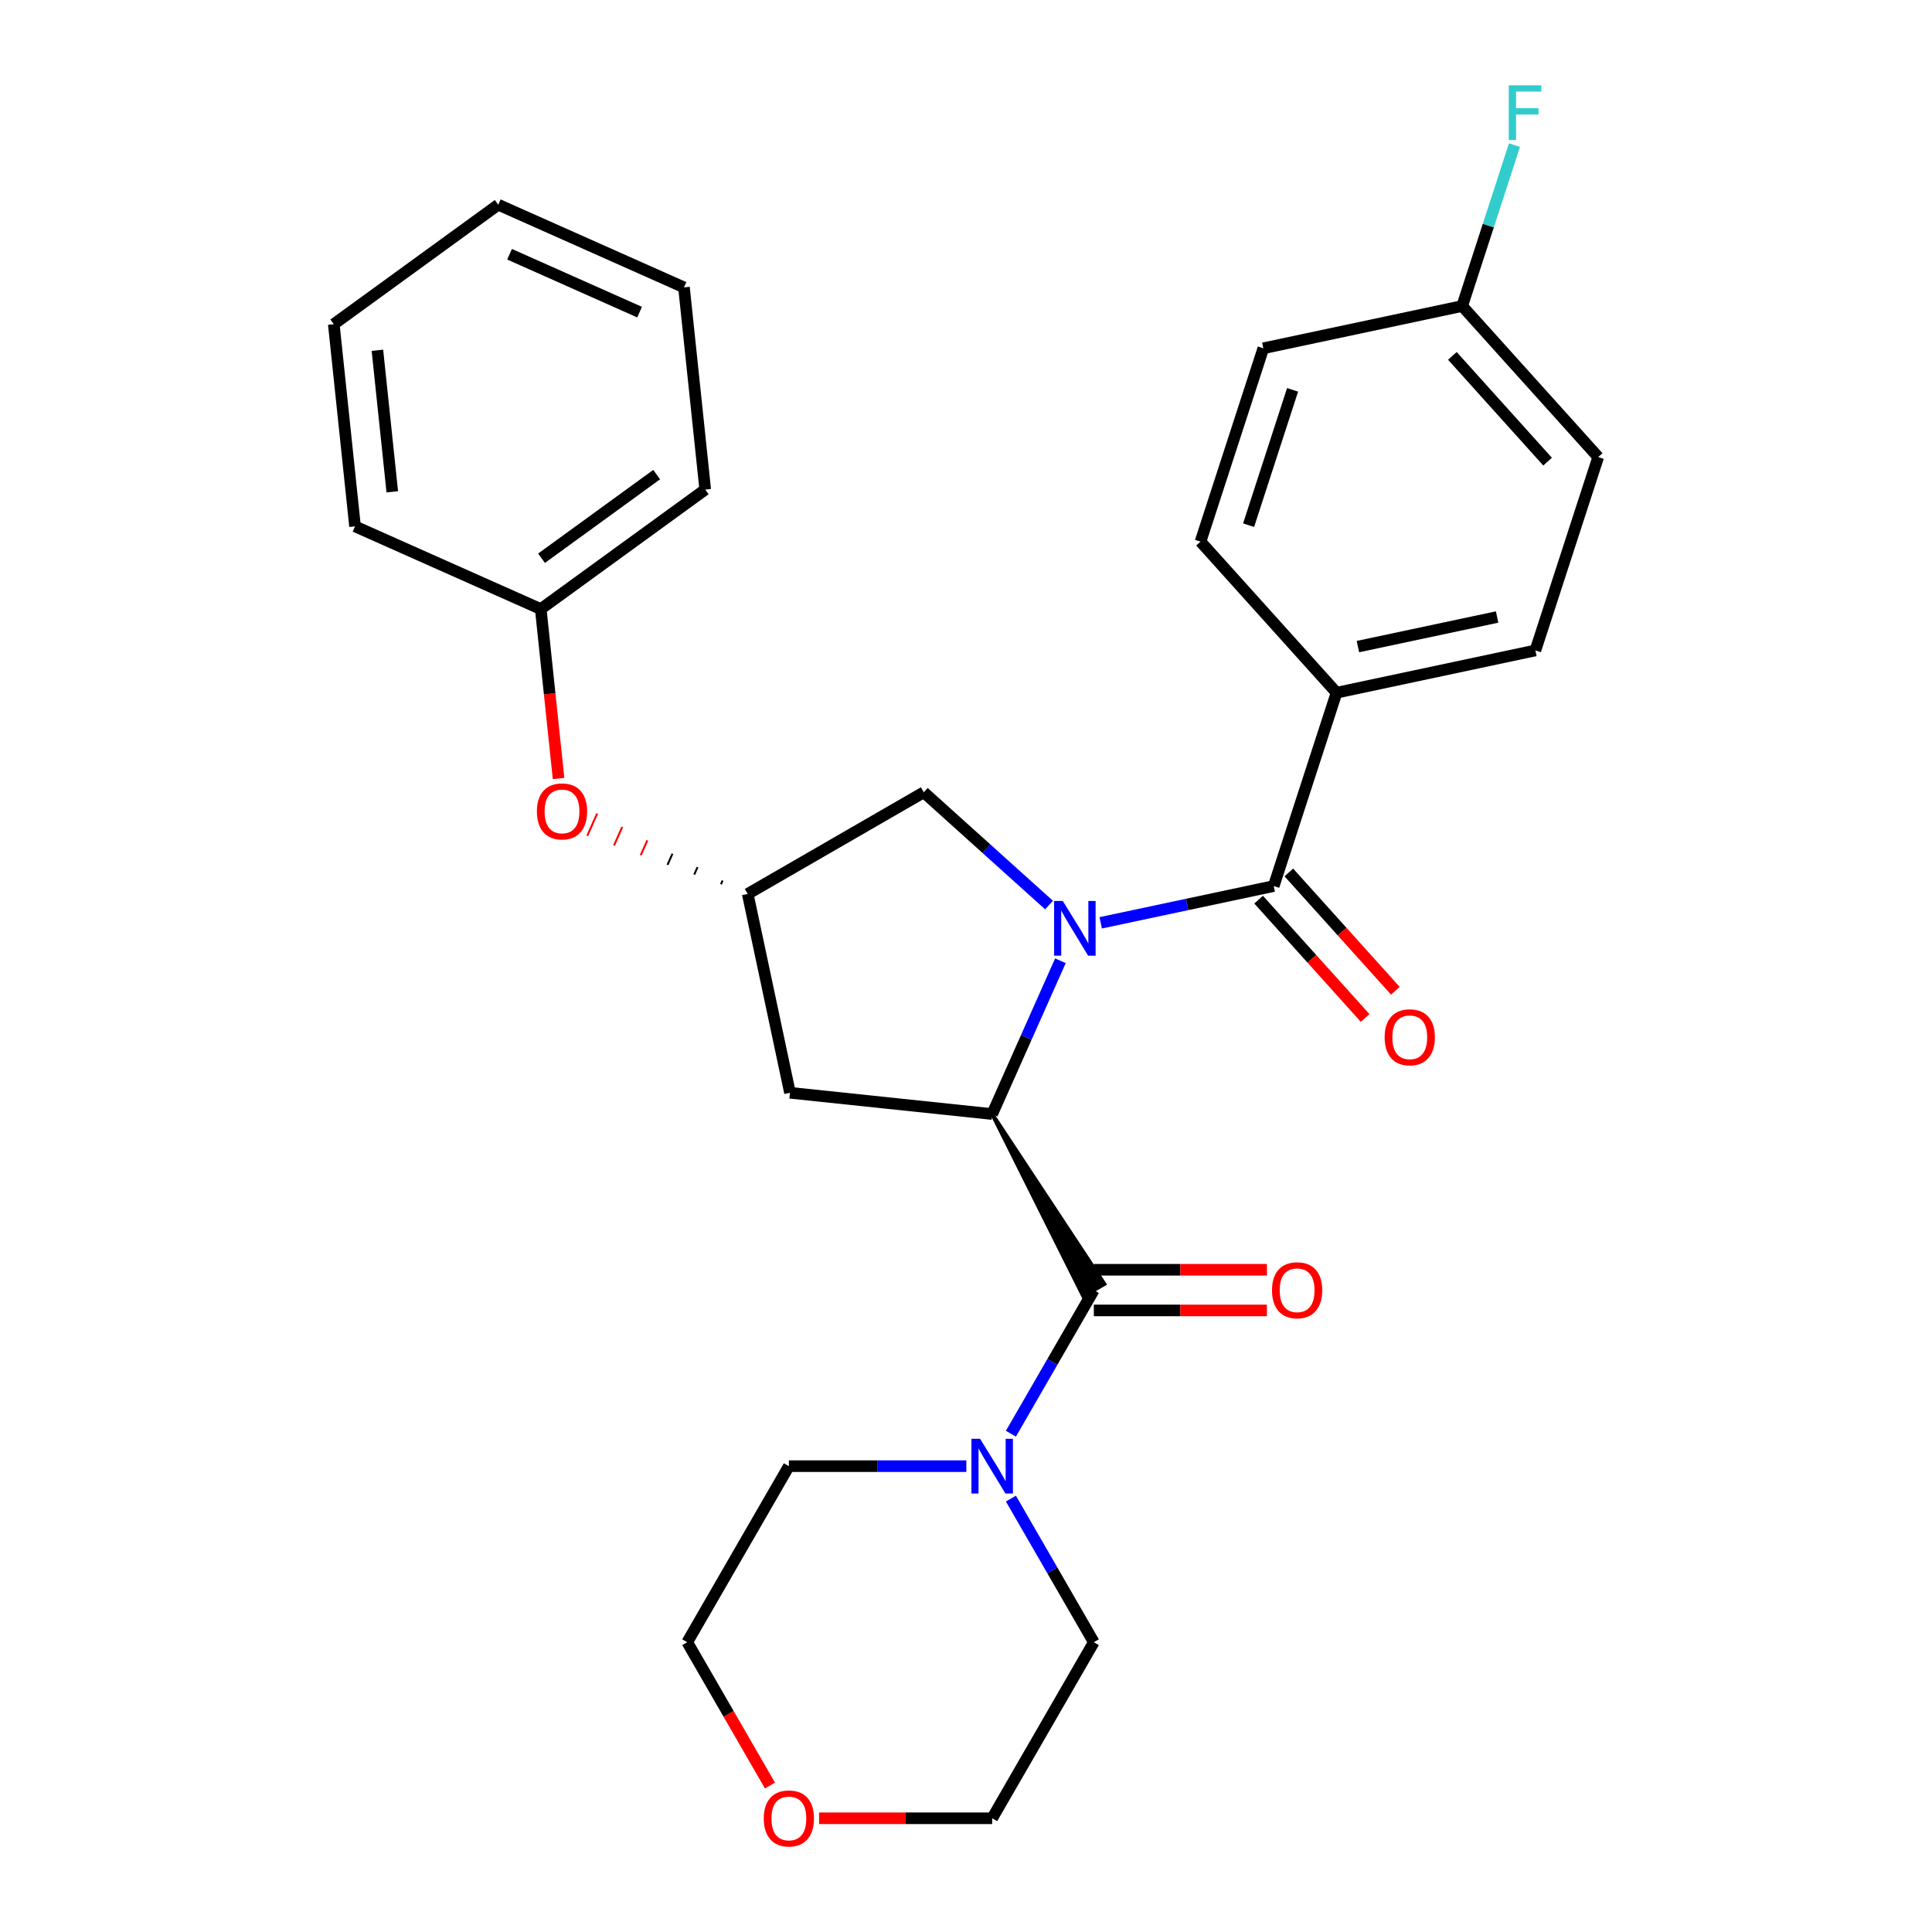 <?xml version='1.0' encoding='iso-8859-1'?>
<svg version='1.1' baseProfile='full'
              xmlns='http://www.w3.org/2000/svg'
                      xmlns:rdkit='http://www.rdkit.org/xml'
                      xmlns:xlink='http://www.w3.org/1999/xlink'
                  xml:space='preserve'
width='1000px' height='1000px' viewBox='0 0 1000 1000'>
<!-- END OF HEADER -->
<rect style='opacity:1.0;fill:#FFFFFF;stroke:none' width='1000' height='1000' x='0' y='0'> </rect>
<path class='bond-0' d='M 548.872,497.288 L 531.21,536.957' style='fill:none;fill-rule:evenodd;stroke:#0000FF;stroke-width:6px;stroke-linecap:butt;stroke-linejoin:miter;stroke-opacity:1' />
<path class='bond-0' d='M 531.21,536.957 L 513.549,576.626' style='fill:none;fill-rule:evenodd;stroke:#000000;stroke-width:6px;stroke-linecap:butt;stroke-linejoin:miter;stroke-opacity:1' />
<path class='bond-1' d='M 569.718,477.655 L 614.496,468.137' style='fill:none;fill-rule:evenodd;stroke:#0000FF;stroke-width:6px;stroke-linecap:butt;stroke-linejoin:miter;stroke-opacity:1' />
<path class='bond-1' d='M 614.496,468.137 L 659.274,458.619' style='fill:none;fill-rule:evenodd;stroke:#000000;stroke-width:6px;stroke-linecap:butt;stroke-linejoin:miter;stroke-opacity:1' />
<path class='bond-5' d='M 542.977,468.458 L 510.563,439.273' style='fill:none;fill-rule:evenodd;stroke:#0000FF;stroke-width:6px;stroke-linecap:butt;stroke-linejoin:miter;stroke-opacity:1' />
<path class='bond-5' d='M 510.563,439.273 L 478.15,410.087' style='fill:none;fill-rule:evenodd;stroke:#000000;stroke-width:6px;stroke-linecap:butt;stroke-linejoin:miter;stroke-opacity:1' />
<path class='bond-2' d='M 513.549,576.626 L 560.694,670.91 L 571.629,664.597 Z' style='fill:#000000;fill-rule:evenodd;fill-opacity:1;stroke:#000000;stroke-width:2px;stroke-linecap:butt;stroke-linejoin:miter;stroke-opacity:1;' />
<path class='bond-4' d='M 513.549,576.626 L 408.899,565.626' style='fill:none;fill-rule:evenodd;stroke:#000000;stroke-width:6px;stroke-linecap:butt;stroke-linejoin:miter;stroke-opacity:1' />
<path class='bond-7' d='M 659.274,458.619 L 691.791,358.544' style='fill:none;fill-rule:evenodd;stroke:#000000;stroke-width:6px;stroke-linecap:butt;stroke-linejoin:miter;stroke-opacity:1' />
<path class='bond-8' d='M 651.454,465.66 L 679.028,496.284' style='fill:none;fill-rule:evenodd;stroke:#000000;stroke-width:6px;stroke-linecap:butt;stroke-linejoin:miter;stroke-opacity:1' />
<path class='bond-8' d='M 679.028,496.284 L 706.602,526.908' style='fill:none;fill-rule:evenodd;stroke:#FF0000;stroke-width:6px;stroke-linecap:butt;stroke-linejoin:miter;stroke-opacity:1' />
<path class='bond-8' d='M 667.094,451.578 L 694.668,482.202' style='fill:none;fill-rule:evenodd;stroke:#000000;stroke-width:6px;stroke-linecap:butt;stroke-linejoin:miter;stroke-opacity:1' />
<path class='bond-8' d='M 694.668,482.202 L 722.241,512.826' style='fill:none;fill-rule:evenodd;stroke:#FF0000;stroke-width:6px;stroke-linecap:butt;stroke-linejoin:miter;stroke-opacity:1' />
<path class='bond-3' d='M 566.162,667.754 L 544.702,704.922' style='fill:none;fill-rule:evenodd;stroke:#000000;stroke-width:6px;stroke-linecap:butt;stroke-linejoin:miter;stroke-opacity:1' />
<path class='bond-3' d='M 544.702,704.922 L 523.243,742.091' style='fill:none;fill-rule:evenodd;stroke:#0000FF;stroke-width:6px;stroke-linecap:butt;stroke-linejoin:miter;stroke-opacity:1' />
<path class='bond-9' d='M 566.162,678.276 L 610.959,678.276' style='fill:none;fill-rule:evenodd;stroke:#000000;stroke-width:6px;stroke-linecap:butt;stroke-linejoin:miter;stroke-opacity:1' />
<path class='bond-9' d='M 610.959,678.276 L 655.757,678.276' style='fill:none;fill-rule:evenodd;stroke:#FF0000;stroke-width:6px;stroke-linecap:butt;stroke-linejoin:miter;stroke-opacity:1' />
<path class='bond-9' d='M 566.162,657.231 L 610.959,657.231' style='fill:none;fill-rule:evenodd;stroke:#000000;stroke-width:6px;stroke-linecap:butt;stroke-linejoin:miter;stroke-opacity:1' />
<path class='bond-9' d='M 610.959,657.231 L 655.757,657.231' style='fill:none;fill-rule:evenodd;stroke:#FF0000;stroke-width:6px;stroke-linecap:butt;stroke-linejoin:miter;stroke-opacity:1' />
<path class='bond-19' d='M 500.178,758.882 L 454.25,758.882' style='fill:none;fill-rule:evenodd;stroke:#0000FF;stroke-width:6px;stroke-linecap:butt;stroke-linejoin:miter;stroke-opacity:1' />
<path class='bond-19' d='M 454.25,758.882 L 408.323,758.882' style='fill:none;fill-rule:evenodd;stroke:#000000;stroke-width:6px;stroke-linecap:butt;stroke-linejoin:miter;stroke-opacity:1' />
<path class='bond-20' d='M 523.243,775.672 L 544.702,812.841' style='fill:none;fill-rule:evenodd;stroke:#0000FF;stroke-width:6px;stroke-linecap:butt;stroke-linejoin:miter;stroke-opacity:1' />
<path class='bond-20' d='M 544.702,812.841 L 566.162,850.01' style='fill:none;fill-rule:evenodd;stroke:#000000;stroke-width:6px;stroke-linecap:butt;stroke-linejoin:miter;stroke-opacity:1' />
<path class='bond-28' d='M 408.899,565.626 L 387.022,462.7' style='fill:none;fill-rule:evenodd;stroke:#000000;stroke-width:6px;stroke-linecap:butt;stroke-linejoin:miter;stroke-opacity:1' />
<path class='bond-6' d='M 478.15,410.087 L 387.022,462.7' style='fill:none;fill-rule:evenodd;stroke:#000000;stroke-width:6px;stroke-linecap:butt;stroke-linejoin:miter;stroke-opacity:1' />
<path class='bond-10' d='M 374.033,455.765 L 373.177,457.688' style='fill:none;fill-rule:evenodd;stroke:#000000;stroke-width:1.0px;stroke-linecap:butt;stroke-linejoin:miter;stroke-opacity:1' />
<path class='bond-10' d='M 361.045,448.831 L 359.333,452.676' style='fill:none;fill-rule:evenodd;stroke:#000000;stroke-width:1.0px;stroke-linecap:butt;stroke-linejoin:miter;stroke-opacity:1' />
<path class='bond-10' d='M 348.057,441.896 L 345.489,447.664' style='fill:none;fill-rule:evenodd;stroke:#000000;stroke-width:1.0px;stroke-linecap:butt;stroke-linejoin:miter;stroke-opacity:1' />
<path class='bond-10' d='M 335.068,434.962 L 331.644,442.652' style='fill:none;fill-rule:evenodd;stroke:#FF0000;stroke-width:1.0px;stroke-linecap:butt;stroke-linejoin:miter;stroke-opacity:1' />
<path class='bond-10' d='M 322.08,428.027 L 317.8,437.64' style='fill:none;fill-rule:evenodd;stroke:#FF0000;stroke-width:1.0px;stroke-linecap:butt;stroke-linejoin:miter;stroke-opacity:1' />
<path class='bond-10' d='M 309.092,421.092 L 303.956,432.628' style='fill:none;fill-rule:evenodd;stroke:#FF0000;stroke-width:1.0px;stroke-linecap:butt;stroke-linejoin:miter;stroke-opacity:1' />
<path class='bond-12' d='M 691.791,358.544 L 794.717,336.666' style='fill:none;fill-rule:evenodd;stroke:#000000;stroke-width:6px;stroke-linecap:butt;stroke-linejoin:miter;stroke-opacity:1' />
<path class='bond-12' d='M 702.854,334.677 L 774.902,319.362' style='fill:none;fill-rule:evenodd;stroke:#000000;stroke-width:6px;stroke-linecap:butt;stroke-linejoin:miter;stroke-opacity:1' />
<path class='bond-13' d='M 691.791,358.544 L 621.381,280.346' style='fill:none;fill-rule:evenodd;stroke:#000000;stroke-width:6px;stroke-linecap:butt;stroke-linejoin:miter;stroke-opacity:1' />
<path class='bond-17' d='M 289.112,402.95 L 284.503,359.101' style='fill:none;fill-rule:evenodd;stroke:#FF0000;stroke-width:6px;stroke-linecap:butt;stroke-linejoin:miter;stroke-opacity:1' />
<path class='bond-17' d='M 284.503,359.101 L 279.894,315.252' style='fill:none;fill-rule:evenodd;stroke:#000000;stroke-width:6px;stroke-linecap:butt;stroke-linejoin:miter;stroke-opacity:1' />
<path class='bond-11' d='M 423.954,941.138 L 468.751,941.138' style='fill:none;fill-rule:evenodd;stroke:#FF0000;stroke-width:6px;stroke-linecap:butt;stroke-linejoin:miter;stroke-opacity:1' />
<path class='bond-11' d='M 468.751,941.138 L 513.549,941.138' style='fill:none;fill-rule:evenodd;stroke:#000000;stroke-width:6px;stroke-linecap:butt;stroke-linejoin:miter;stroke-opacity:1' />
<path class='bond-30' d='M 398.536,924.188 L 377.123,887.099' style='fill:none;fill-rule:evenodd;stroke:#FF0000;stroke-width:6px;stroke-linecap:butt;stroke-linejoin:miter;stroke-opacity:1' />
<path class='bond-30' d='M 377.123,887.099 L 355.71,850.01' style='fill:none;fill-rule:evenodd;stroke:#000000;stroke-width:6px;stroke-linecap:butt;stroke-linejoin:miter;stroke-opacity:1' />
<path class='bond-15' d='M 794.717,336.666 L 827.234,236.59' style='fill:none;fill-rule:evenodd;stroke:#000000;stroke-width:6px;stroke-linecap:butt;stroke-linejoin:miter;stroke-opacity:1' />
<path class='bond-16' d='M 621.381,280.346 L 653.897,180.27' style='fill:none;fill-rule:evenodd;stroke:#000000;stroke-width:6px;stroke-linecap:butt;stroke-linejoin:miter;stroke-opacity:1' />
<path class='bond-16' d='M 646.273,271.838 L 669.035,201.785' style='fill:none;fill-rule:evenodd;stroke:#000000;stroke-width:6px;stroke-linecap:butt;stroke-linejoin:miter;stroke-opacity:1' />
<path class='bond-14' d='M 756.824,158.392 L 653.897,180.27' style='fill:none;fill-rule:evenodd;stroke:#000000;stroke-width:6px;stroke-linecap:butt;stroke-linejoin:miter;stroke-opacity:1' />
<path class='bond-18' d='M 756.824,158.392 L 770.354,116.75' style='fill:none;fill-rule:evenodd;stroke:#000000;stroke-width:6px;stroke-linecap:butt;stroke-linejoin:miter;stroke-opacity:1' />
<path class='bond-18' d='M 770.354,116.75 L 783.885,75.108' style='fill:none;fill-rule:evenodd;stroke:#33CCCC;stroke-width:6px;stroke-linecap:butt;stroke-linejoin:miter;stroke-opacity:1' />
<path class='bond-29' d='M 756.824,158.392 L 827.234,236.59' style='fill:none;fill-rule:evenodd;stroke:#000000;stroke-width:6px;stroke-linecap:butt;stroke-linejoin:miter;stroke-opacity:1' />
<path class='bond-29' d='M 751.746,184.204 L 801.032,238.943' style='fill:none;fill-rule:evenodd;stroke:#000000;stroke-width:6px;stroke-linecap:butt;stroke-linejoin:miter;stroke-opacity:1' />
<path class='bond-23' d='M 279.894,315.252 L 365.023,253.401' style='fill:none;fill-rule:evenodd;stroke:#000000;stroke-width:6px;stroke-linecap:butt;stroke-linejoin:miter;stroke-opacity:1' />
<path class='bond-23' d='M 280.293,288.948 L 339.884,245.653' style='fill:none;fill-rule:evenodd;stroke:#000000;stroke-width:6px;stroke-linecap:butt;stroke-linejoin:miter;stroke-opacity:1' />
<path class='bond-24' d='M 279.894,315.252 L 183.766,272.452' style='fill:none;fill-rule:evenodd;stroke:#000000;stroke-width:6px;stroke-linecap:butt;stroke-linejoin:miter;stroke-opacity:1' />
<path class='bond-22' d='M 408.323,758.882 L 355.71,850.01' style='fill:none;fill-rule:evenodd;stroke:#000000;stroke-width:6px;stroke-linecap:butt;stroke-linejoin:miter;stroke-opacity:1' />
<path class='bond-21' d='M 566.162,850.01 L 513.549,941.138' style='fill:none;fill-rule:evenodd;stroke:#000000;stroke-width:6px;stroke-linecap:butt;stroke-linejoin:miter;stroke-opacity:1' />
<path class='bond-26' d='M 365.023,253.401 L 354.024,148.752' style='fill:none;fill-rule:evenodd;stroke:#000000;stroke-width:6px;stroke-linecap:butt;stroke-linejoin:miter;stroke-opacity:1' />
<path class='bond-25' d='M 183.766,272.452 L 172.766,167.803' style='fill:none;fill-rule:evenodd;stroke:#000000;stroke-width:6px;stroke-linecap:butt;stroke-linejoin:miter;stroke-opacity:1' />
<path class='bond-25' d='M 203.046,254.555 L 195.346,181.301' style='fill:none;fill-rule:evenodd;stroke:#000000;stroke-width:6px;stroke-linecap:butt;stroke-linejoin:miter;stroke-opacity:1' />
<path class='bond-27' d='M 172.766,167.803 L 257.896,105.953' style='fill:none;fill-rule:evenodd;stroke:#000000;stroke-width:6px;stroke-linecap:butt;stroke-linejoin:miter;stroke-opacity:1' />
<path class='bond-31' d='M 354.024,148.752 L 257.896,105.953' style='fill:none;fill-rule:evenodd;stroke:#000000;stroke-width:6px;stroke-linecap:butt;stroke-linejoin:miter;stroke-opacity:1' />
<path class='bond-31' d='M 331.045,161.558 L 263.755,131.599' style='fill:none;fill-rule:evenodd;stroke:#000000;stroke-width:6px;stroke-linecap:butt;stroke-linejoin:miter;stroke-opacity:1' />
<path  class='atom-0' d='M 550.088 466.337
L 559.368 481.337
Q 560.288 482.817, 561.768 485.497
Q 563.248 488.177, 563.328 488.337
L 563.328 466.337
L 567.088 466.337
L 567.088 494.657
L 563.208 494.657
L 553.248 478.257
Q 552.088 476.337, 550.848 474.137
Q 549.648 471.937, 549.288 471.257
L 549.288 494.657
L 545.608 494.657
L 545.608 466.337
L 550.088 466.337
' fill='#0000FF'/>
<path  class='atom-4' d='M 507.289 744.722
L 516.569 759.722
Q 517.489 761.202, 518.969 763.882
Q 520.449 766.562, 520.529 766.722
L 520.529 744.722
L 524.289 744.722
L 524.289 773.042
L 520.409 773.042
L 510.449 756.642
Q 509.289 754.722, 508.049 752.522
Q 506.849 750.322, 506.489 749.642
L 506.489 773.042
L 502.809 773.042
L 502.809 744.722
L 507.289 744.722
' fill='#0000FF'/>
<path  class='atom-9' d='M 716.684 536.897
Q 716.684 530.097, 720.044 526.297
Q 723.404 522.497, 729.684 522.497
Q 735.964 522.497, 739.324 526.297
Q 742.684 530.097, 742.684 536.897
Q 742.684 543.777, 739.284 547.697
Q 735.884 551.577, 729.684 551.577
Q 723.444 551.577, 720.044 547.697
Q 716.684 543.817, 716.684 536.897
M 729.684 548.377
Q 734.004 548.377, 736.324 545.497
Q 738.684 542.577, 738.684 536.897
Q 738.684 531.337, 736.324 528.537
Q 734.004 525.697, 729.684 525.697
Q 725.364 525.697, 723.004 528.497
Q 720.684 531.297, 720.684 536.897
Q 720.684 542.617, 723.004 545.497
Q 725.364 548.377, 729.684 548.377
' fill='#FF0000'/>
<path  class='atom-10' d='M 658.387 667.834
Q 658.387 661.034, 661.747 657.234
Q 665.107 653.434, 671.387 653.434
Q 677.667 653.434, 681.027 657.234
Q 684.387 661.034, 684.387 667.834
Q 684.387 674.714, 680.987 678.634
Q 677.587 682.514, 671.387 682.514
Q 665.147 682.514, 661.747 678.634
Q 658.387 674.754, 658.387 667.834
M 671.387 679.314
Q 675.707 679.314, 678.027 676.434
Q 680.387 673.514, 680.387 667.834
Q 680.387 662.274, 678.027 659.474
Q 675.707 656.634, 671.387 656.634
Q 667.067 656.634, 664.707 659.434
Q 662.387 662.234, 662.387 667.834
Q 662.387 673.554, 664.707 676.434
Q 667.067 679.314, 671.387 679.314
' fill='#FF0000'/>
<path  class='atom-11' d='M 277.893 419.981
Q 277.893 413.181, 281.253 409.381
Q 284.613 405.581, 290.893 405.581
Q 297.173 405.581, 300.533 409.381
Q 303.893 413.181, 303.893 419.981
Q 303.893 426.861, 300.493 430.781
Q 297.093 434.661, 290.893 434.661
Q 284.653 434.661, 281.253 430.781
Q 277.893 426.901, 277.893 419.981
M 290.893 431.461
Q 295.213 431.461, 297.533 428.581
Q 299.893 425.661, 299.893 419.981
Q 299.893 414.421, 297.533 411.621
Q 295.213 408.781, 290.893 408.781
Q 286.573 408.781, 284.213 411.581
Q 281.893 414.381, 281.893 419.981
Q 281.893 425.701, 284.213 428.581
Q 286.573 431.461, 290.893 431.461
' fill='#FF0000'/>
<path  class='atom-12' d='M 395.323 941.218
Q 395.323 934.418, 398.683 930.618
Q 402.043 926.818, 408.323 926.818
Q 414.603 926.818, 417.963 930.618
Q 421.323 934.418, 421.323 941.218
Q 421.323 948.098, 417.923 952.018
Q 414.523 955.898, 408.323 955.898
Q 402.083 955.898, 398.683 952.018
Q 395.323 948.138, 395.323 941.218
M 408.323 952.698
Q 412.643 952.698, 414.963 949.818
Q 417.323 946.898, 417.323 941.218
Q 417.323 935.658, 414.963 932.858
Q 412.643 930.018, 408.323 930.018
Q 404.003 930.018, 401.643 932.818
Q 399.323 935.618, 399.323 941.218
Q 399.323 946.938, 401.643 949.818
Q 404.003 952.698, 408.323 952.698
' fill='#FF0000'/>
<path  class='atom-19' d='M 780.92 44.157
L 797.76 44.157
L 797.76 47.397
L 784.72 47.397
L 784.72 55.997
L 796.32 55.997
L 796.32 59.277
L 784.72 59.277
L 784.72 72.477
L 780.92 72.477
L 780.92 44.157
' fill='#33CCCC'/>
</svg>
